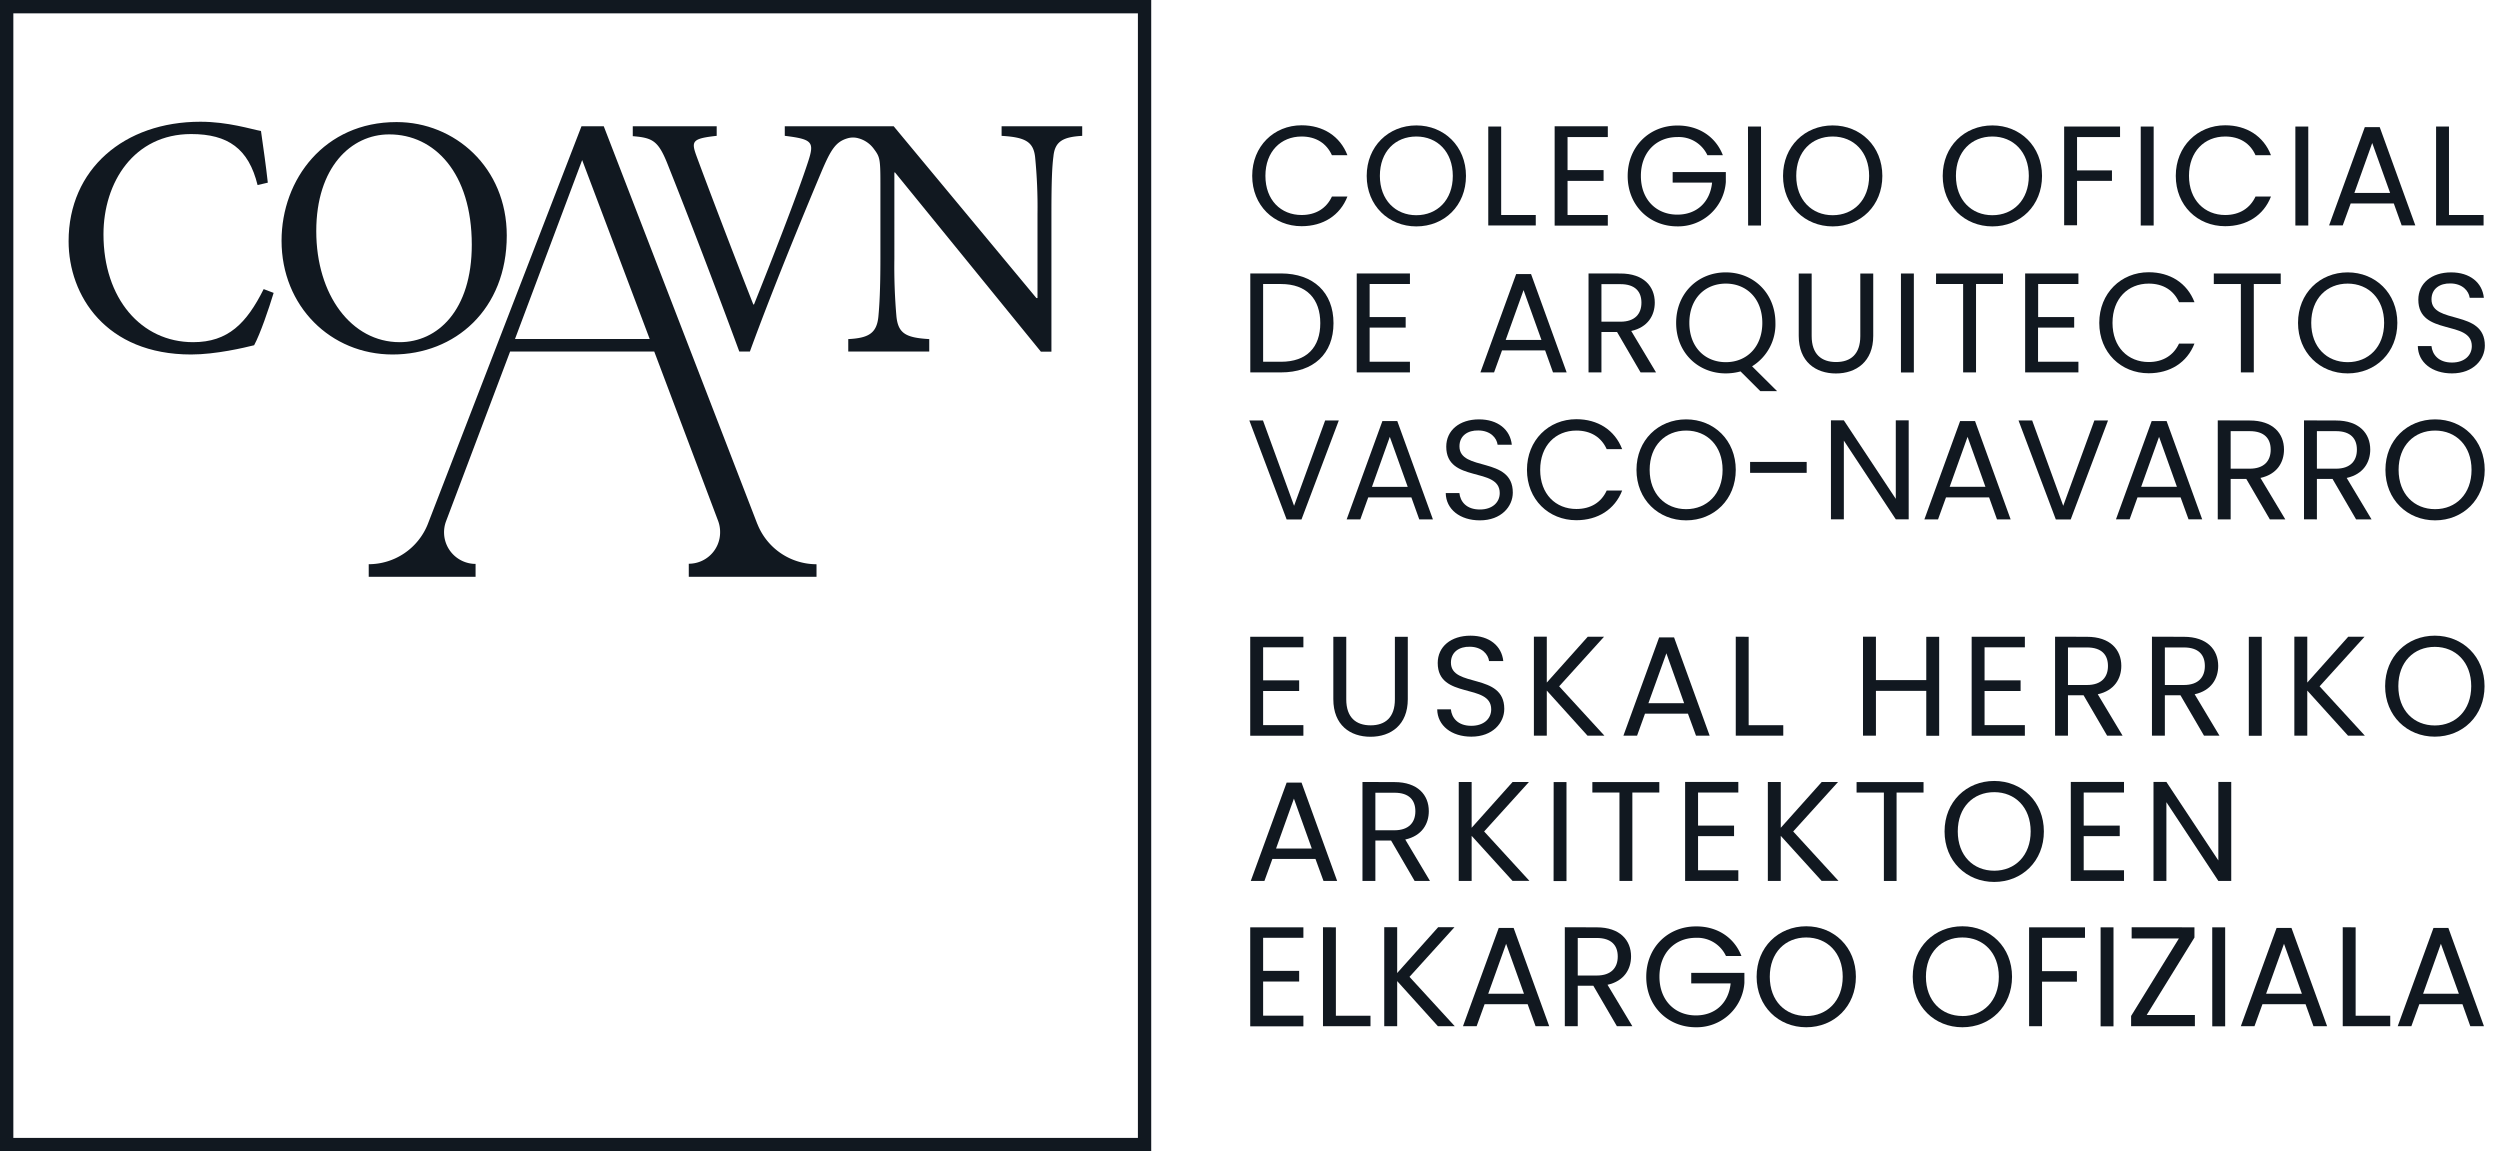 <svg xmlns="http://www.w3.org/2000/svg" viewBox="0 0 732.53 337.32"><title>COAVN Logo</title><path d="M190.37,99.33H150.9L170.58,46.9l19.79,52.43m31.52,54.16L176.91,37h-6.53l-45,116.49h0a18.65,18.65,0,0,1-17.34,11.83V169h31.31v-3.77a9.14,9.14,0,0,1-3.23-.59,9.26,9.26,0,0,1-5.44-11.86h0L149.47,103H191.7l18.77,49.77h0A9.29,9.29,0,0,1,211,156a9.18,9.18,0,0,1-9.18,9.18V169h37.43v-3.67a18.65,18.65,0,0,1-17.34-11.83" style="fill:#111820"/><path d="M80.18,85.82c-1.4,4.61-3.91,12-5.72,15.34-2.8.7-11.23,2.71-18.45,2.71-25,0-35.91-17.25-35.91-33.2,0-21.06,16.25-35,38.62-35,8.12,0,14.94,2.21,17.75,2.71.8,5.71,1.4,9.73,2,15.14l-3,.7C72.86,43.59,66.84,39.28,56,39.28c-16.75,0-25.68,14.14-25.68,29.39,0,18.75,11,31.59,26.28,31.59,10.23,0,15.65-5.52,20.66-15.55Z" style="fill:#111820"/><path d="M116.24,35.77c16.93,0,32.25,13.22,32.25,33.25,0,21.63-15.12,34.85-33.45,34.85-18.12,0-32.54-14.12-32.54-33.35,0-18,12.61-34.75,33.64-34.75ZM114,39.38c-11.11,0-21.33,9.61-21.33,28.34s10.32,32.54,24.44,32.54c11.11,0,21.13-9.31,21.13-28.54,0-21.13-11-32.34-24.14-32.34Z" style="fill:#111820"/><path d="M317.1,37v2.81c-5.61.31-8,1.61-8.43,6-.4,3-.59,7.51-.59,16.84v40.4H305L262.26,50.54h-.2V75.71a169,169,0,0,0,.6,16.94c.5,5.1,2.81,6.31,9.62,6.71l0,3.64H248.55l0-3.64c5.81-.3,8.32-1.61,8.82-6.52.3-3.1.6-7.91.6-17.13V53.65c0-7.32-.2-7.72-2-10.13a8.22,8.22,0,0,0-4.44-3,5.7,5.7,0,0,0-3.17,0c-3.44,1-4.88,3.2-7.75,10C237.89,57,227.25,82.34,219.73,103h-3.11c-6.73-18.27-15-39.84-20.78-54.32-2.9-7.48-4.51-8.28-10.43-8.78V37H210v2.8c-7.13.8-7.53,1.5-5.93,5.89,2.61,7.09,9.94,26.46,16.66,43.53h.2c5-12.48,12.64-31.95,15.85-41.83,1.9-5.8,1.3-6.59-6.83-7.59V37h31.91l41.81,50.33H304V62.67a149.36,149.36,0,0,0-.7-16.65c-.5-4.5-2.91-5.81-9.82-6.21V37Z" style="fill:#111820"/><path d="M0,0V337.32H337.32V0ZM333.42,333.42H3.91V3.91H333.42Z" style="fill:#111820"/><path d="M381.91,189.67h-11.8v9.68h10.56v3.12H370.11v10h11.8v3.11H366.33v-29h15.58Z" style="fill:#111820"/><path d="M390.68,186.59h3.79v18.33c0,5.32,2.86,7.61,7.14,7.61s7.11-2.29,7.11-7.61V186.59h3.78v18.29c0,7.52-4.94,11-10.93,11s-10.89-3.45-10.89-11Z" style="fill:#111820"/><path d="M431.12,215.85c-5.82,0-9.93-3.24-10-8h4c.25,2.41,1.95,4.82,6,4.82,3.66,0,5.82-2.07,5.82-4.82,0-7.81-15.67-2.82-15.67-13.59,0-4.78,3.87-8,9.6-8,5.53,0,9.15,3,9.61,7.44h-4.16c-.25-1.95-2.08-4.16-5.61-4.2-3.12-.08-5.57,1.54-5.57,4.66,0,7.48,15.63,2.82,15.63,13.55C440.77,211.78,437.4,215.85,431.12,215.85Z" style="fill:#111820"/><path d="M453.23,202.35v13.21h-3.78v-29h3.78V200l12-13.43H470L456.85,201.1l13.26,14.46h-4.95Z" style="fill:#111820"/><path d="M494.59,209.12H482l-2.32,6.44h-4l10.47-28.8h4.37l10.43,28.8h-4Zm-6.32-17.7L483,206.05h10.47Z" style="fill:#111820"/><path d="M512.38,186.59v25.9h10.14v3.07H508.6v-29Z" style="fill:#111820"/><path d="M564.42,202.43H549.67v13.13h-3.79v-29h3.79v12.72h14.75V186.59h3.78v29h-3.78Z" style="fill:#111820"/><path d="M593.31,189.67H581.5v9.68h10.56v3.12H581.5v10h11.81v3.11H577.72v-29h15.59Z" style="fill:#111820"/><path d="M611.51,186.59c6.82,0,10.06,3.79,10.06,8.52,0,3.7-2,7.24-6.9,8.32l7.27,12.13h-4.53l-6.9-11.84h-4.57v11.84h-3.78v-29Zm0,3.12h-5.57v11h5.57c4.28,0,6.15-2.32,6.15-5.57S615.83,189.71,611.51,189.71Z" style="fill:#111820"/><path d="M639.9,186.59c6.81,0,10.06,3.79,10.06,8.52,0,3.7-2,7.24-6.9,8.32l7.27,12.13H645.8l-6.9-11.84h-4.57v11.84h-3.78v-29Zm0,3.12h-5.57v11h5.57c4.28,0,6.15-2.32,6.15-5.57S644.22,189.71,639.9,189.71Z" style="fill:#111820"/><path d="M658.93,186.59h3.79v29h-3.79Z" style="fill:#111820"/><path d="M676.06,202.35v13.21h-3.79v-29h3.79V200l12-13.43h4.78L679.67,201.1l13.26,14.46H688Z" style="fill:#111820"/><path d="M713.42,215.85c-8.14,0-14.55-6.11-14.55-14.79s6.41-14.8,14.55-14.8S728,192.37,728,201.06,721.61,215.85,713.42,215.85Zm0-3.28c6.11,0,10.68-4.45,10.68-11.51s-4.57-11.52-10.68-11.52-10.68,4.41-10.68,11.52S707.31,212.57,713.42,212.57Z" style="fill:#111820"/><path d="M385.45,251.68H372.82l-2.33,6.45h-4L377,229.32h4.37l10.43,28.81h-4ZM379.13,234l-5.23,14.63h10.47Z" style="fill:#111820"/><path d="M408.6,229.16c6.82,0,10.06,3.78,10.06,8.52,0,3.7-2,7.23-6.9,8.31L419,258.13H414.5l-6.9-11.85H403v11.85h-3.78v-29Zm0,3.12H403v11h5.57c4.28,0,6.15-2.33,6.15-5.57S412.92,232.28,408.6,232.28Z" style="fill:#111820"/><path d="M431.21,244.91v13.22h-3.78v-29h3.78v13.42l12-13.42H448l-13.13,14.5,13.26,14.47h-4.95Z" style="fill:#111820"/><path d="M455.24,229.16H459v29h-3.78Z" style="fill:#111820"/><path d="M466.58,229.16H486.2v3.07h-7.9v25.9h-3.78v-25.9h-7.94Z" style="fill:#111820"/><path d="M509.35,232.23h-11.8v9.69H508.1V245H497.55v10h11.8v3.12H493.76v-29h15.59Z" style="fill:#111820"/><path d="M521.78,244.91v13.22H518v-29h3.79v13.42l12-13.42h4.78l-13.14,14.5,13.26,14.47h-4.94Z" style="fill:#111820"/><path d="M544,229.16h19.62v3.07h-7.9v25.9H552v-25.9H544Z" style="fill:#111820"/><path d="M584.33,258.42c-8.15,0-14.55-6.11-14.55-14.8s6.4-14.79,14.55-14.79,14.55,6.11,14.55,14.79S592.52,258.42,584.33,258.42Zm0-3.29c6.11,0,10.68-4.44,10.68-11.51s-4.57-11.51-10.68-11.51-10.68,4.4-10.68,11.51S578.22,255.13,584.33,255.13Z" style="fill:#111820"/><path d="M622.36,232.23H610.55v9.69h10.56V245H610.55v10h11.81v3.12H606.77v-29h15.59Z" style="fill:#111820"/><path d="M653.78,229.12v29H650l-15.22-23.07v23.07H631v-29h3.78l15.22,23v-23Z" style="fill:#111820"/><path d="M381.91,274.79h-11.8v9.69h10.56v3.12H370.11v10h11.8v3.12H366.33v-29h15.58Z" style="fill:#111820"/><path d="M391.43,271.72v25.9h10.14v3.07H387.65v-29Z" style="fill:#111820"/><path d="M409.39,287.47v13.22H405.6v-29h3.79v13.42l12-13.42h4.78L413,286.23l13.26,14.46h-4.94Z" style="fill:#111820"/><path d="M447.62,294.25H435l-2.33,6.44h-4l10.48-28.8h4.36l10.43,28.8h-4Zm-6.31-17.71-5.24,14.63h10.47Z" style="fill:#111820"/><path d="M467.86,271.72c6.82,0,10.06,3.78,10.06,8.52,0,3.7-2,7.23-6.9,8.31l7.28,12.14h-4.53l-6.9-11.85H462.3v11.85h-3.79v-29Zm0,3.12H462.3v11h5.56c4.29,0,6.16-2.33,6.16-5.57S472.19,274.84,467.86,274.84Z" style="fill:#111820"/><path d="M510.26,280.12h-4.53a9.25,9.25,0,0,0-8.81-5.33c-6.11,0-10.68,4.41-10.68,11.39s4.57,11.35,10.68,11.35c5.69,0,9.6-3.66,10.18-9.39H495.55v-3.08h15.58V288a14,14,0,0,1-14.21,13c-8.15,0-14.55-6.07-14.55-14.76s6.4-14.79,14.55-14.79C503,271.39,508.1,274.55,510.26,280.12Z" style="fill:#111820"/><path d="M529.25,301c-8.14,0-14.54-6.11-14.54-14.8s6.4-14.79,14.54-14.79,14.55,6.11,14.55,14.79S537.44,301,529.25,301Zm0-3.28c6.11,0,10.69-4.45,10.69-11.52s-4.58-11.51-10.69-11.51-10.68,4.41-10.68,11.51S523.14,297.7,529.25,297.7Z" style="fill:#111820"/><path d="M575,301c-8.15,0-14.55-6.11-14.55-14.8s6.4-14.79,14.55-14.79,14.55,6.11,14.55,14.79S583.21,301,575,301Zm0-3.28c6.11,0,10.68-4.45,10.68-11.52s-4.57-11.51-10.68-11.51-10.68,4.41-10.68,11.51S568.91,297.7,575,297.7Z" style="fill:#111820"/><path d="M594.55,271.72h16.38v3.07H598.34v9.77h10.22v3.08H598.34v13.05h-3.79Z" style="fill:#111820"/><path d="M615.5,271.72h3.78v29H615.5Z" style="fill:#111820"/><path d="M643,274.71l-14,22.7h14.13v3.28H624.44v-3l14-22.7H624.6v-3.28H643Z" style="fill:#111820"/><path d="M648.21,271.72H652v29h-3.78Z" style="fill:#111820"/><path d="M675.56,294.25H662.92l-2.33,6.44h-4l10.48-28.8h4.36l10.44,28.8h-4Zm-6.32-17.71L664,291.17h10.48Z" style="fill:#111820"/><path d="M690.23,271.72v25.9h10.14v3.07H686.45v-29Z" style="fill:#111820"/><path d="M721.53,294.25H708.89l-2.33,6.44h-4l10.48-28.8h4.36l10.43,28.8h-4Zm-6.32-17.71L710,291.17h10.48Z" style="fill:#111820"/><path d="M381.38,36.71c6.28,0,11.26,3.16,13.43,8.77h-4.54C388.69,42,385.62,40,381.38,40c-6.07,0-10.6,4.41-10.6,11.52S375.31,63,381.38,63c4.24,0,7.31-2,8.89-5.41h4.54c-2.17,5.57-7.15,8.69-13.43,8.69-8.11,0-14.47-6.07-14.47-14.75S373.27,36.71,381.38,36.71Z" style="fill:#111820"/><path d="M415,66.34c-8.14,0-14.54-6.11-14.54-14.79s6.4-14.8,14.54-14.8,14.55,6.11,14.55,14.8S423.23,66.34,415,66.34Zm0-3.28c6.12,0,10.69-4.45,10.69-11.51S421.16,40,415,40s-10.68,4.41-10.68,11.52S408.93,63.06,415,63.06Z" style="fill:#111820"/><path d="M439.86,37.08V63H450v3.07H436.08v-29Z" style="fill:#111820"/><path d="M471.11,40.16h-11.8v9.68h10.56V53H459.31v10h11.8v3.11H455.53V37h15.58Z" style="fill:#111820"/><path d="M504.82,45.48h-4.53a9.24,9.24,0,0,0-8.81-5.32c-6.11,0-10.68,4.4-10.68,11.39s4.57,11.34,10.68,11.34c5.69,0,9.6-3.65,10.18-9.39H490.11V50.42h15.58v2.91a14,14,0,0,1-14.21,13c-8.15,0-14.55-6.07-14.55-14.75s6.4-14.8,14.55-14.8C497.59,36.75,502.66,39.91,504.82,45.48Z" style="fill:#111820"/><path d="M512.18,37.08H516v29h-3.78Z" style="fill:#111820"/><path d="M537,66.34c-8.15,0-14.55-6.11-14.55-14.79s6.4-14.8,14.55-14.8,14.55,6.11,14.55,14.8S545.22,66.34,537,66.34Zm0-3.28c6.11,0,10.68-4.45,10.68-11.51S543.14,40,537,40s-10.68,4.41-10.68,11.52S530.92,63.06,537,63.06Z" style="fill:#111820"/><path d="M583.79,66.34c-8.15,0-14.55-6.11-14.55-14.79s6.4-14.8,14.55-14.8,14.55,6.11,14.55,14.8S592,66.34,583.79,66.34Zm0-3.28c6.11,0,10.68-4.45,10.68-11.51S589.9,40,583.79,40s-10.68,4.41-10.68,11.52S577.68,63.06,583.79,63.06Z" style="fill:#111820"/><path d="M604.82,37.08H621.2v3.08H608.6v9.77h10.23V53H608.6v13h-3.78Z" style="fill:#111820"/><path d="M627.26,37.08h3.79v29h-3.79Z" style="fill:#111820"/><path d="M652,36.71c6.27,0,11.26,3.16,13.42,8.77h-4.53C659.35,42,656.27,40,652,40c-6.07,0-10.6,4.41-10.6,11.52S646,63,652,63c4.23,0,7.31-2,8.89-5.41h4.53c-2.16,5.57-7.15,8.69-13.42,8.69-8.11,0-14.47-6.07-14.47-14.75S643.93,36.71,652,36.71Z" style="fill:#111820"/><path d="M672.57,37.08h3.78v29h-3.78Z" style="fill:#111820"/><path d="M701.41,59.61H688.78l-2.33,6.44h-4l10.47-28.8h4.37l10.43,28.8h-4ZM695.09,41.9l-5.23,14.63h10.47Z" style="fill:#111820"/><path d="M717.58,37.08V63h10.14v3.07H713.8v-29Z" style="fill:#111820"/><path d="M390.73,94.69c0,9-5.86,14.43-15.38,14.43h-9v-29h9C384.87,80.14,390.73,85.71,390.73,94.69ZM375.35,106c7.56,0,11.51-4.24,11.51-11.31s-3.95-11.47-11.51-11.47h-5.24V106Z" style="fill:#111820"/><path d="M413.13,83.22H401.32v9.69h10.56V96H401.32v10h11.81v3.12H397.54v-29h15.59Z" style="fill:#111820"/><path d="M452.74,102.67H440.11l-2.33,6.45h-4l10.47-28.81h4.37l10.43,28.81h-4ZM446.42,85,441.19,99.6h10.47Z" style="fill:#111820"/><path d="M474.81,80.14c6.82,0,10.06,3.79,10.06,8.53,0,3.7-2,7.23-6.9,8.31l7.27,12.14h-4.53l-6.9-11.85h-4.57v11.85h-3.78v-29Zm0,3.12h-5.57v11h5.57c4.28,0,6.15-2.33,6.15-5.57S479.13,83.26,474.81,83.26Z" style="fill:#111820"/><path d="M513.38,107.33l7.32,7.27h-4.91L510,108.83a16.69,16.69,0,0,1-4.33.58c-8.14,0-14.54-6.11-14.54-14.8s6.4-14.8,14.54-14.8,14.55,6.11,14.55,14.8A14.44,14.44,0,0,1,513.38,107.33Zm-7.69-1.21c6.11,0,10.69-4.44,10.69-11.51S511.8,83.1,505.69,83.1,495,87.5,495,94.61,499.58,106.12,505.69,106.12Z" style="fill:#111820"/><path d="M527.05,80.14h3.79V98.48c0,5.32,2.87,7.6,7.15,7.6s7.1-2.28,7.1-7.6V80.14h3.79V98.43c0,7.53-5,11-10.94,11s-10.89-3.45-10.89-11Z" style="fill:#111820"/><path d="M557,80.14h3.78v29H557Z" style="fill:#111820"/><path d="M567.29,80.14H586.9v3.08H579v25.9h-3.78V83.22h-7.94Z" style="fill:#111820"/><path d="M609,83.22h-11.8v9.69h10.56V96H597.17v10H609v3.12H593.39v-29H609Z" style="fill:#111820"/><path d="M629.59,79.77c6.27,0,11.26,3.16,13.42,8.77h-4.53c-1.58-3.49-4.65-5.44-8.89-5.44-6.07,0-10.6,4.4-10.6,11.51s4.53,11.47,10.6,11.47c4.24,0,7.31-2,8.89-5.4H643c-2.16,5.57-7.15,8.69-13.42,8.69-8.11,0-14.47-6.07-14.47-14.76S621.48,79.77,629.59,79.77Z" style="fill:#111820"/><path d="M648.67,80.14h19.61v3.08h-7.89v25.9H656.6V83.22h-7.93Z" style="fill:#111820"/><path d="M687.9,109.41c-8.15,0-14.55-6.11-14.55-14.8s6.4-14.8,14.55-14.8,14.55,6.11,14.55,14.8S696.09,109.41,687.9,109.41Zm0-3.29c6.11,0,10.68-4.44,10.68-11.51S694,83.1,687.9,83.1s-10.68,4.4-10.68,11.51S681.79,106.12,687.9,106.12Z" style="fill:#111820"/><path d="M718.45,109.41c-5.82,0-9.93-3.24-10-8h4c.25,2.41,2,4.82,6,4.82,3.66,0,5.82-2.08,5.82-4.82,0-7.82-15.67-2.83-15.67-13.6,0-4.78,3.86-8,9.6-8,5.53,0,9.14,3,9.6,7.44h-4.15c-.25-1.95-2.08-4.16-5.62-4.2-3.11-.08-5.57,1.54-5.57,4.66,0,7.48,15.63,2.82,15.63,13.55C728.09,105.33,724.73,109.41,718.45,109.41Z" style="fill:#111820"/><path d="M388.28,123.21h4l-10.93,29H377l-10.93-29h4l9.11,25Z" style="fill:#111820"/><path d="M413.55,145.74H400.91l-2.32,6.44h-4l10.47-28.81h4.36l10.44,28.81h-4ZM407.23,128,402,142.66h10.48Z" style="fill:#111820"/><path d="M433.62,152.47c-5.82,0-9.93-3.24-10-8h4c.25,2.41,1.95,4.82,6,4.82,3.66,0,5.82-2.08,5.82-4.82,0-7.82-15.67-2.83-15.67-13.59,0-4.78,3.87-8,9.6-8,5.53,0,9.15,3,9.61,7.44h-4.16c-.25-2-2.08-4.15-5.61-4.19-3.12-.09-5.57,1.53-5.57,4.65,0,7.48,15.63,2.83,15.63,13.55C443.27,148.4,439.9,152.47,433.62,152.47Z" style="fill:#111820"/><path d="M461.89,122.83c6.27,0,11.26,3.16,13.42,8.77h-4.53c-1.58-3.49-4.65-5.44-8.89-5.44-6.07,0-10.6,4.41-10.6,11.51s4.53,11.47,10.6,11.47c4.24,0,7.31-1.95,8.89-5.4h4.53c-2.16,5.57-7.15,8.69-13.42,8.69-8.11,0-14.47-6.07-14.47-14.76S453.78,122.83,461.89,122.83Z" style="fill:#111820"/><path d="M494.06,152.47c-8.15,0-14.55-6.11-14.55-14.8s6.4-14.79,14.55-14.79S508.6,129,508.6,137.67,502.24,152.47,494.06,152.47Zm0-3.28c6.11,0,10.68-4.45,10.68-11.52s-4.57-11.51-10.68-11.51-10.69,4.41-10.69,11.51S488,149.19,494.06,149.19Z" style="fill:#111820"/><path d="M512.8,135.35h16.58v3.2H512.8Z" style="fill:#111820"/><path d="M559.27,123.17v29h-3.78l-15.22-23.07v23.07h-3.78v-29h3.78l15.22,23v-23Z" style="fill:#111820"/><path d="M582.83,145.74H570.2l-2.33,6.44h-4l10.47-28.81h4.37l10.43,28.81h-4ZM576.52,128l-5.24,14.63h10.47Z" style="fill:#111820"/><path d="M613.67,123.21h4l-10.93,29h-4.36l-10.93-29h4l9.1,25Z" style="fill:#111820"/><path d="M638.94,145.74H626.31L624,152.18h-4l10.47-28.81h4.37l10.43,28.81h-4ZM632.63,128l-5.24,14.63h10.47Z" style="fill:#111820"/><path d="M659.18,123.21c6.82,0,10.06,3.78,10.06,8.52,0,3.7-2,7.23-6.9,8.31l7.28,12.14h-4.53l-6.9-11.85h-4.58v11.85h-3.78v-29Zm0,3.12h-5.57v11h5.57c4.28,0,6.16-2.33,6.16-5.57S663.51,126.33,659.18,126.33Z" style="fill:#111820"/><path d="M684.45,123.21c6.82,0,10.06,3.78,10.06,8.52,0,3.7-2,7.23-6.9,8.31l7.28,12.14h-4.53l-6.9-11.85h-4.58v11.85H675.1v-29Zm0,3.12h-5.57v11h5.57c4.28,0,6.15-2.33,6.15-5.57S688.78,126.33,684.45,126.33Z" style="fill:#111820"/><path d="M713.51,152.47c-8.15,0-14.55-6.11-14.55-14.8s6.4-14.79,14.55-14.79,14.54,6.11,14.54,14.79S721.69,152.47,713.51,152.47Zm0-3.28c6.11,0,10.68-4.45,10.68-11.52s-4.57-11.51-10.68-11.51-10.69,4.41-10.69,11.51S707.4,149.19,713.51,149.19Z" style="fill:#111820"/></svg>